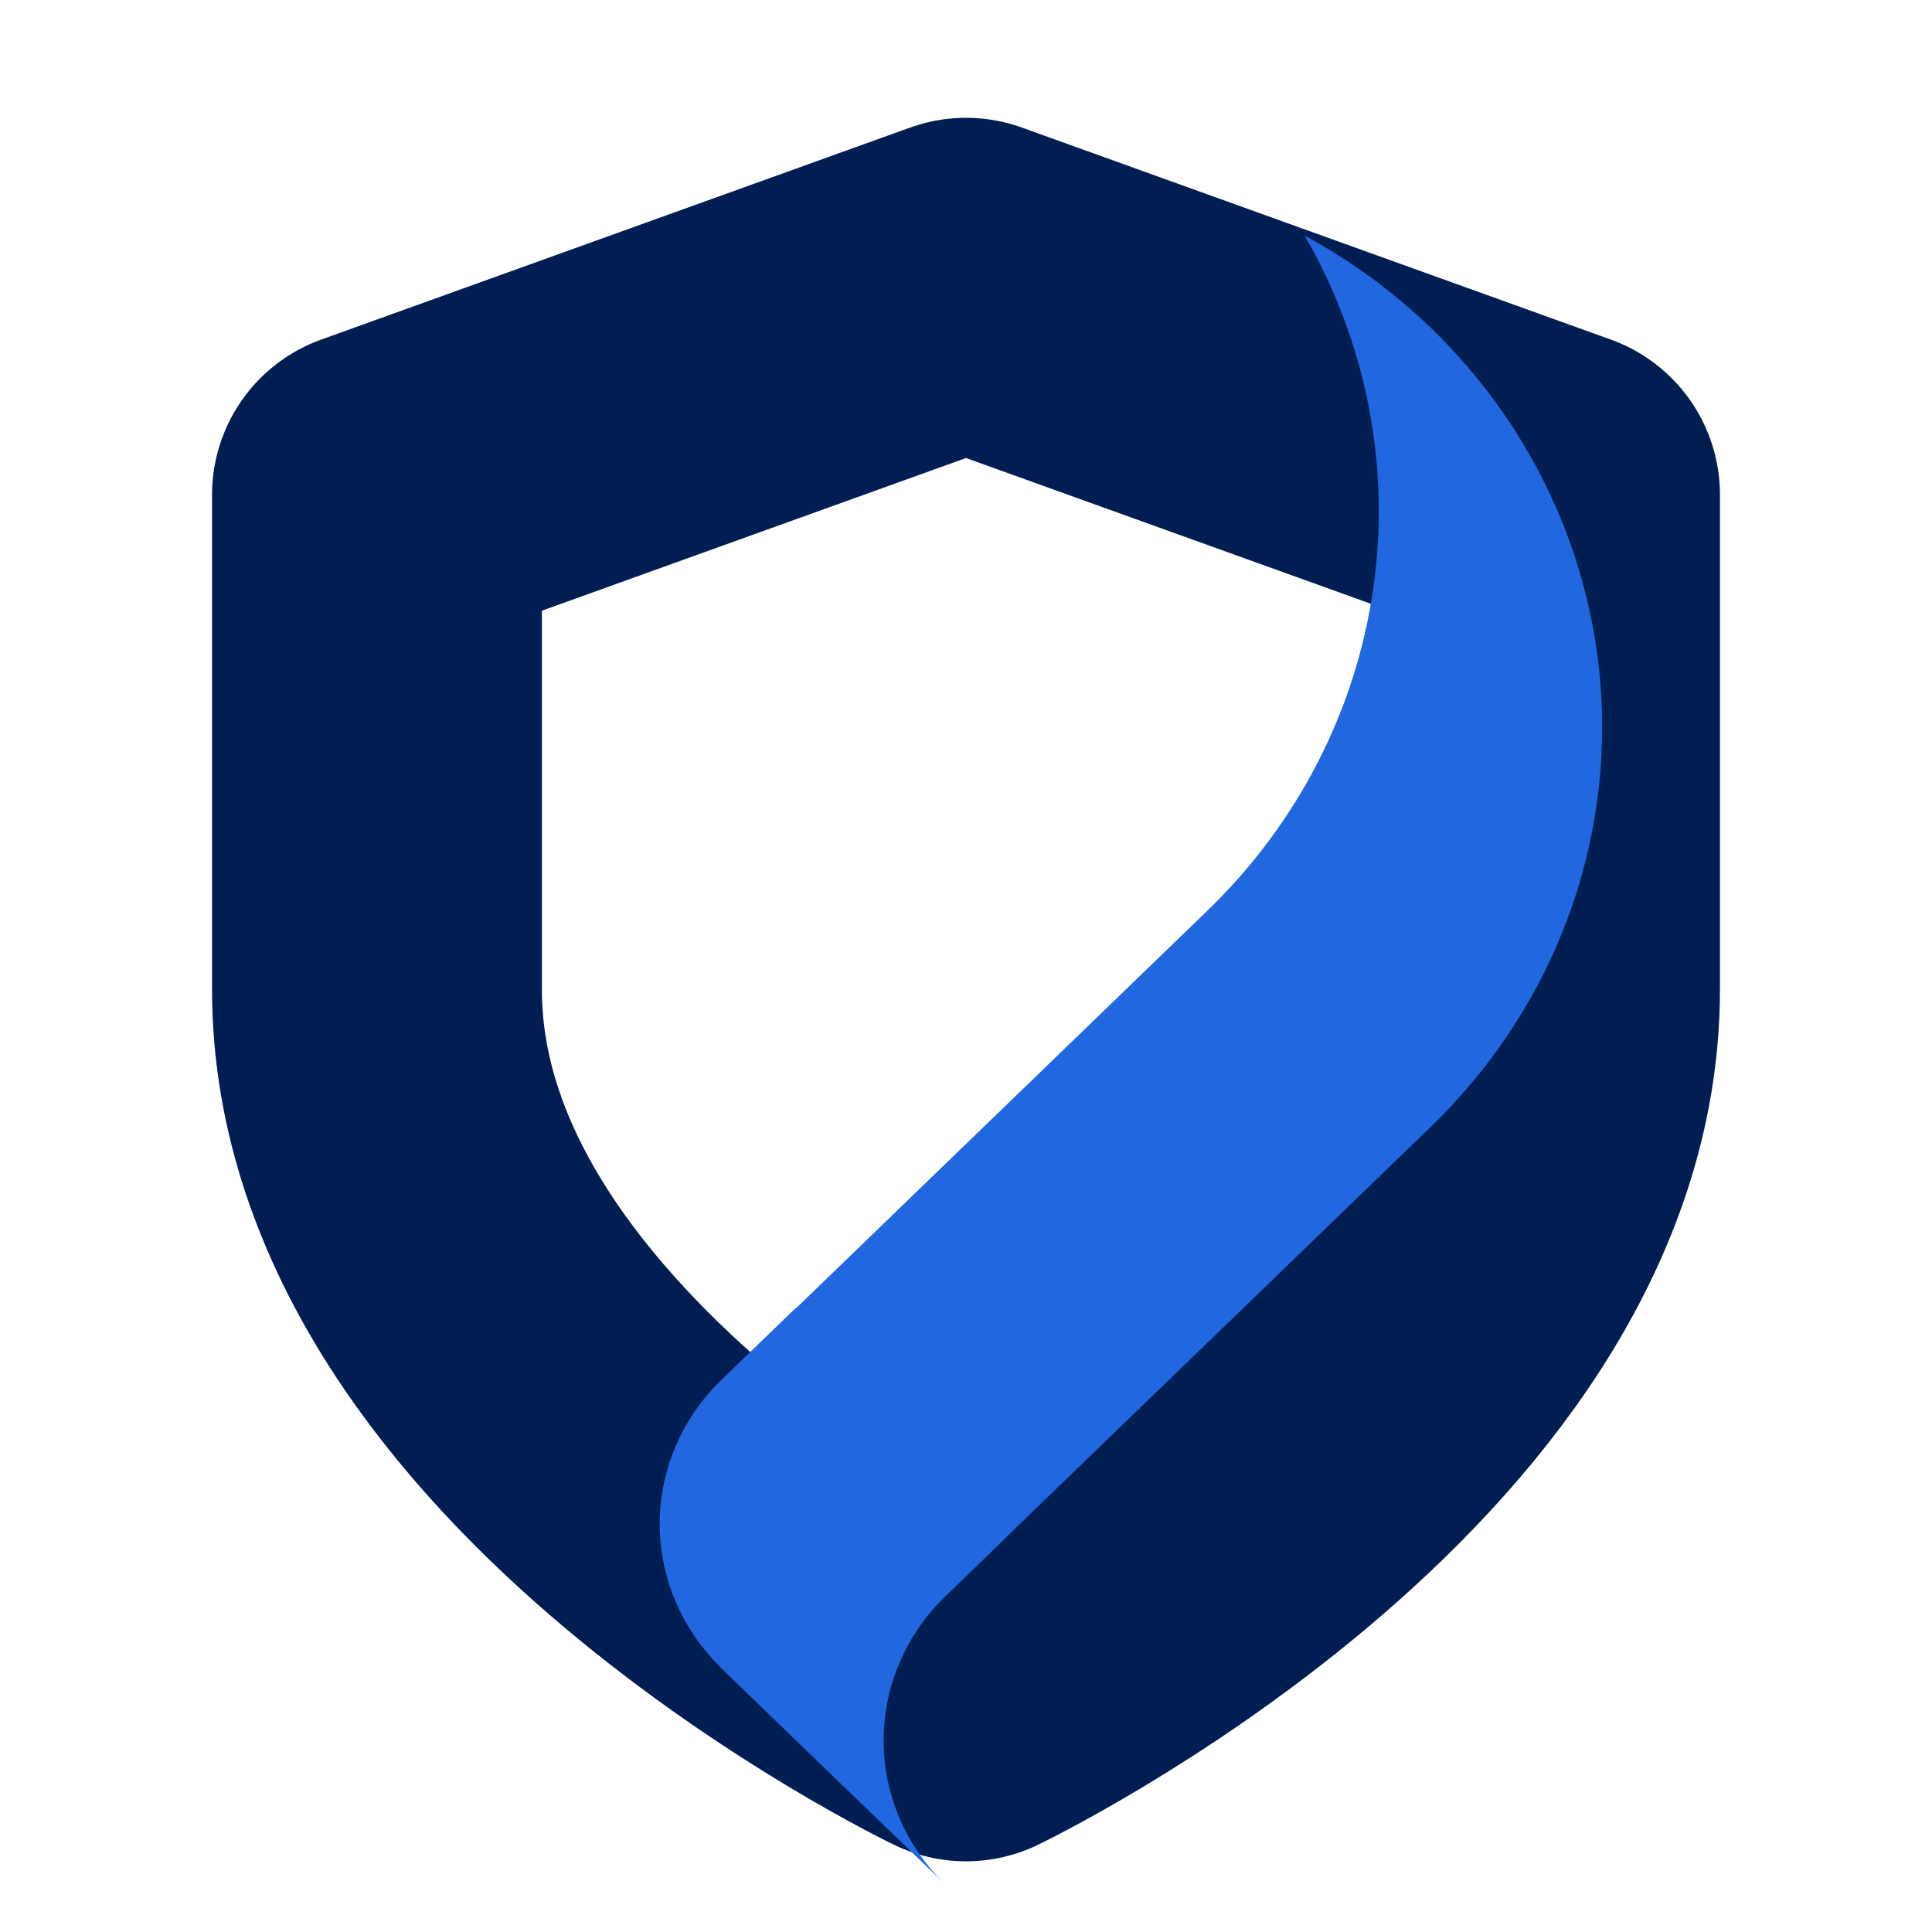 <svg width="41" height="41" viewBox="0 0 41 41" fill="none" xmlns="http://www.w3.org/2000/svg">
<path d="M20.5 36C20.5 36 33 30 33 21V10.5L20.5 6L8 10.5V21C8 30 20.5 36 20.5 36Z" stroke="#001E52" stroke-width="7" stroke-linecap="round" stroke-linejoin="round"/>
<path d="M30.819 23.448C30.681 23.6 30.536 23.746 30.385 23.893L21.635 32.35L20.76 33.202L20.069 33.87C19.651 34.272 19.32 34.749 19.094 35.276C18.868 35.801 18.752 36.365 18.752 36.935C18.752 37.505 18.868 38.069 19.094 38.594C19.32 39.12 19.651 39.598 20.069 40L16.891 36.935L15.313 35.409C15.298 35.395 15.285 35.38 15.273 35.364C14.45 34.549 13.993 33.453 14 32.314C14.008 31.174 14.479 30.084 15.313 29.279L16.885 27.759L16.891 27.765L25.641 19.308C27.545 17.462 28.774 15.067 29.143 12.485C29.512 9.903 29.001 7.276 27.687 5C28.677 5.536 29.584 6.201 30.385 6.978C32.623 9.148 33.915 12.065 33.996 15.129C34.077 18.192 32.94 21.17 30.819 23.448Z" fill="#2167DF"/>
</svg>
